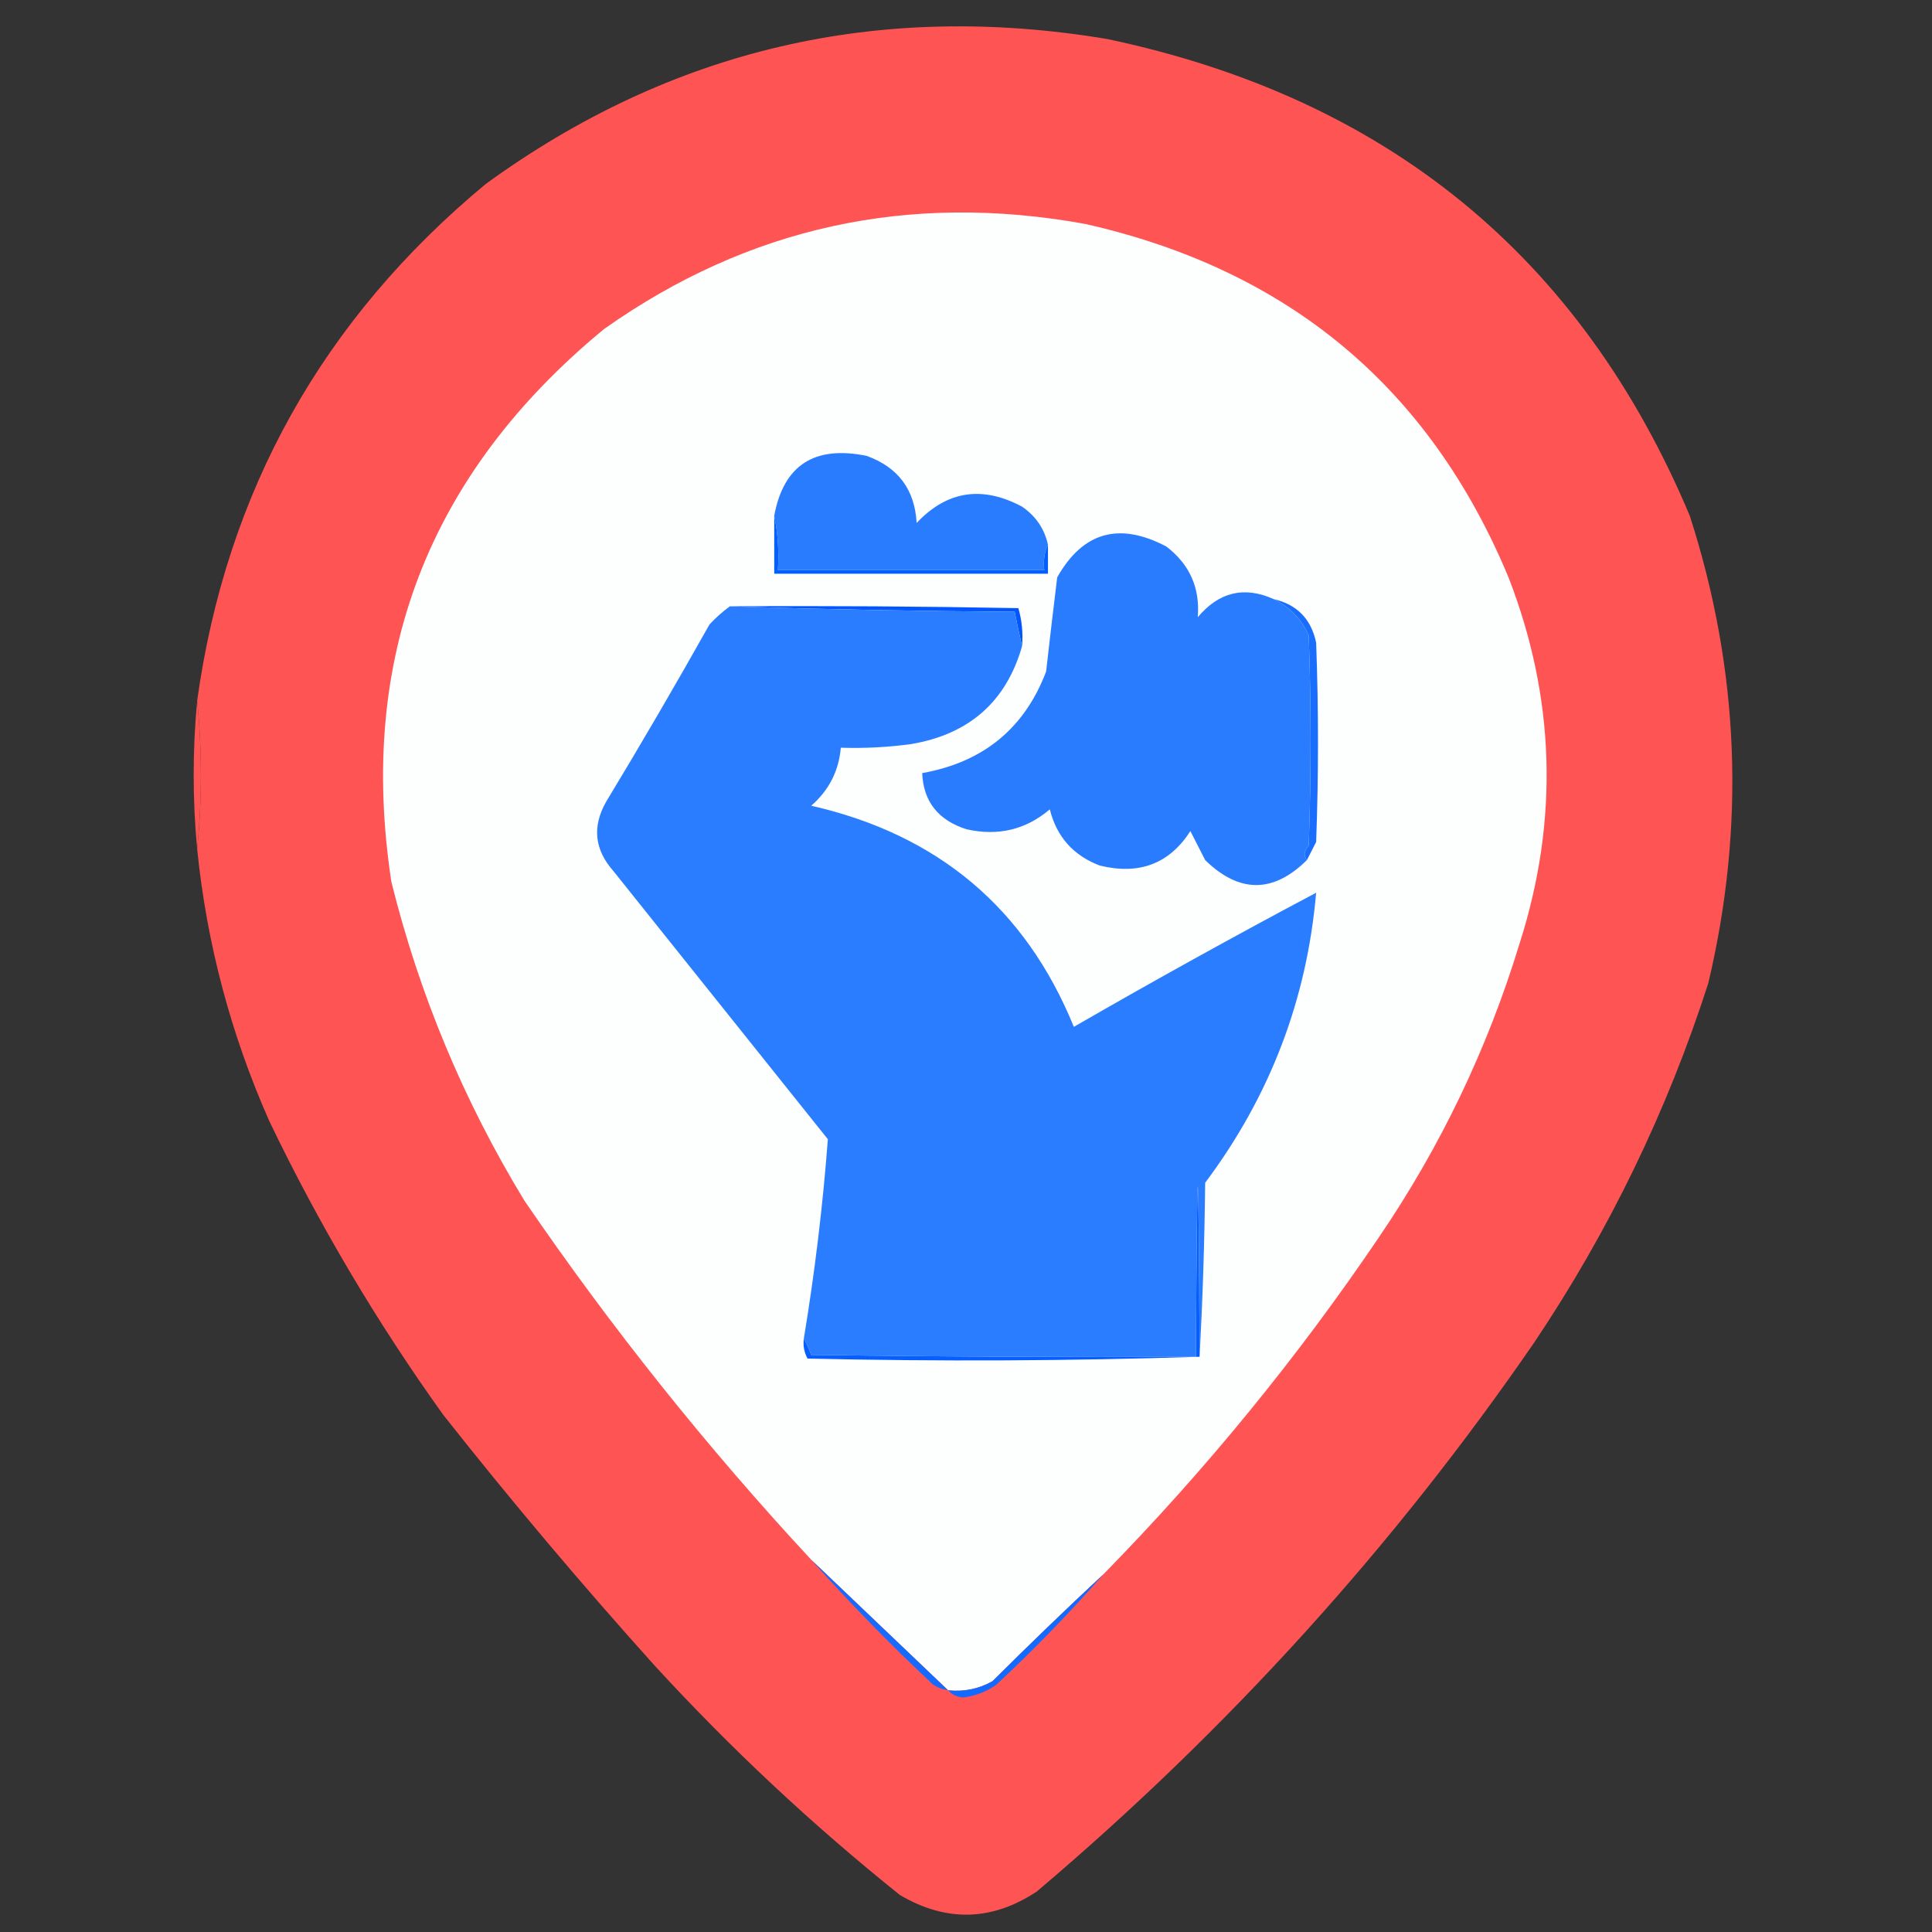 <?xml version="1.0"?>
<svg width="624" height="624" xmlns="http://www.w3.org/2000/svg" xmlns:svg="http://www.w3.org/2000/svg" clip-rule="evenodd">
 <rect width="100%" height="100%" fill="#333333" stroke="none"/>
 <g class="layer">
  <title>Layer 1</title>
  <g id="svg_1"/>
  <g id="svg_3"/>
  <g id="svg_5"/>
  <g id="svg_7"/>
  <g id="svg_9"/>
  <g id="svg_11"/>
  <g id="svg_13"/>
  <g id="svg_15"/>
  <g id="svg_17"/>
  <g id="svg_19"/>
  <g id="svg_21"/>
  <g id="svg_23"/>
  <g id="svg_25">
   <path d="m63.684,274.283c1.593,-16.002 1.593,-32.003 0,-48.005c9.41,-67.487 40.473,-123.103 93.189,-166.848c59.915,-43.558 126.819,-59.171 200.715,-46.834c90.306,19.037 153.029,70.359 188.17,153.968c16.068,49.785 18.06,100.132 5.974,151.041c-13.284,41.255 -32.002,79.894 -56.152,115.915c-45.339,65.922 -98.903,125.05 -160.691,177.385c-14.461,9.589 -29.196,9.98 -44.205,1.171c-28.356,-22.712 -54.839,-47.496 -79.45,-74.35c-23.602,-26.247 -46.302,-53.177 -68.1,-80.789c-21.449,-29.925 -40.166,-61.538 -56.152,-94.84c-12.441,-28.083 -20.206,-57.355 -23.297,-87.815z" fill="#ff5454" id="svg_2"/>
   <path d="m356.393,508.456c-12.105,11.277 -24.052,22.79 -35.842,34.54c-4.43,2.496 -9.209,3.472 -14.337,2.927c-14.704,-14.019 -29.438,-28.069 -44.205,-42.151c-33.799,-36.435 -64.662,-75.073 -92.592,-115.915c-19.631,-32.23 -33.967,-66.575 -43.01,-103.036c-11.021,-72.207 11.877,-131.725 68.697,-178.556c46.611,-32.948 98.382,-44.267 155.315,-33.955c65.684,14.795 111.282,52.848 136.797,114.159c15.129,38.989 16.324,78.407 3.584,118.257c-10.334,33.912 -25.468,65.525 -45.4,94.84c-26.294,38.854 -55.962,75.151 -89.007,108.89z" fill="#fdfefe" id="svg_4"/>
   <path d="m338.472,175.931c-1.157,2.467 -1.556,5.2 -1.195,8.196c-28.674,0 -57.347,0 -86.021,0c0.384,-6.083 -0.016,-11.937 -1.195,-17.563c3.043,-16.341 13,-22.78 29.868,-19.319c10.154,3.674 15.53,10.895 16.129,21.661c9.8,-10.393 21.15,-12.149 34.05,-5.269c4.443,3.058 7.231,7.156 8.363,12.294z" fill="#297cfe" id="svg_6"/>
   <path d="m411.351,193.494c5.15,2.514 8.934,6.416 11.35,11.709c0.797,22.636 0.797,45.274 0,67.91c-1.551,1.693 -1.75,3.254 -0.597,4.683c-10.89,10.746 -21.842,10.746 -32.855,0c-1.593,-3.123 -3.186,-6.244 -4.779,-9.367c-6.78,10.552 -16.537,14.259 -29.271,11.123c-8.544,-3.242 -13.92,-9.292 -16.129,-18.148c-7.748,6.573 -16.708,8.721 -26.881,6.44c-9.17,-2.914 -13.948,-8.963 -14.337,-18.148c19.702,-3.504 33.043,-14.432 40.023,-32.784c1.148,-10.161 2.343,-20.307 3.584,-30.442c8.277,-14.663 20.025,-17.98 35.245,-9.952c7.544,5.774 10.929,13.384 10.155,22.832c6.852,-8.162 15.015,-10.114 24.492,-5.854z" fill="#297cfe" id="svg_8"/>
   <path d="m250.062,166.564c1.179,5.626 1.578,11.48 1.195,17.563c28.674,0 57.347,0 86.021,0c-0.361,-2.996 0.038,-5.729 1.195,-8.196c0,3.123 0,6.244 0,9.367c-29.47,0 -58.94,0 -88.41,0c0,-6.244 0,-12.49 0,-18.734z" fill="#035efe" id="svg_10"/>
   <path d="m235.725,195.836c31.065,-0.196 62.128,0 93.189,0.585c1.142,3.974 1.54,8.072 1.195,12.294c-0.838,-3.586 -1.634,-7.294 -2.389,-11.123c-30.868,-0.197 -61.532,-0.782 -91.994,-1.756z" fill="#0256fe" id="svg_12"/>
   <path d="m235.725,195.836c30.462,0.974 61.126,1.56 91.994,1.756c0.755,3.829 1.552,7.537 2.389,11.123c-5.121,17.894 -17.068,28.432 -35.842,31.613c-7.529,1.022 -15.095,1.412 -22.7,1.171c-0.64,7.501 -3.827,13.745 -9.558,18.734c40.955,9.336 69.231,33.145 84.826,71.423c25.794,-14.885 51.879,-29.325 78.255,-43.322c-2.984,34.536 -14.932,65.758 -35.842,93.669c-0.202,18.935 -0.799,37.669 -1.792,56.201c-0.398,-73.374 -0.797,-73.374 -1.195,0c-41.419,0.196 -82.837,0 -124.252,-0.585c-0.716,-1.899 -1.513,-3.655 -2.389,-5.269c3.545,-21.386 6.134,-42.851 7.766,-64.397c-23.098,-28.882 -46.197,-57.762 -69.294,-86.644c-6.066,-6.872 -6.861,-14.287 -2.389,-22.246c11.453,-18.934 22.604,-38.058 33.452,-57.372c2.036,-2.193 4.226,-4.145 6.571,-5.854z" fill="#2a7dfe" id="svg_14"/>
   <path d="m411.351,193.494c7.546,1.739 12.125,6.422 13.739,14.05c0.797,21.465 0.797,42.932 0,64.397c-1.012,1.982 -2.007,3.934 -2.987,5.854c-1.153,-1.43 -0.953,-2.99 0.597,-4.683c0.797,-22.636 0.797,-45.274 0,-67.91c-2.416,-5.292 -6.199,-9.195 -11.35,-11.709z" fill="#1a6efe" id="svg_16"/>
   <path d="m63.684,226.278c1.593,16.002 1.593,32.003 0,48.005c-1.508,-16.009 -1.508,-32.011 0,-48.005z" fill="#ff5454" id="svg_18"/>
   <path d="m387.456,438.204c-42.011,1.363 -84.226,1.558 -126.641,0.585c-1.082,-1.989 -1.48,-4.137 -1.195,-6.44c0.877,1.613 1.674,3.37 2.389,5.269c41.415,0.585 82.833,0.781 124.252,0.585c0.398,-73.374 0.797,-73.374 1.195,0z" fill="#065efe" id="svg_20"/>
   <path d="m356.393,508.456c-10.843,12.388 -22.392,24.291 -34.647,35.711c-3.19,2.25 -6.774,3.616 -10.753,4.098c-1.996,-0.197 -3.589,-0.978 -4.779,-2.342c5.128,0.544 9.907,-0.431 14.337,-2.927c11.79,-11.751 23.737,-23.264 35.842,-34.54z" fill="#126afe" id="svg_22"/>
   <path d="m262.01,503.772c14.767,14.082 29.501,28.132 44.205,42.151c-1.699,-0.245 -3.291,-0.83 -4.779,-1.756c-13.847,-12.98 -26.989,-26.445 -39.426,-40.395z" fill="#166afe" id="svg_24"/>
  </g>
 </g>
</svg>
